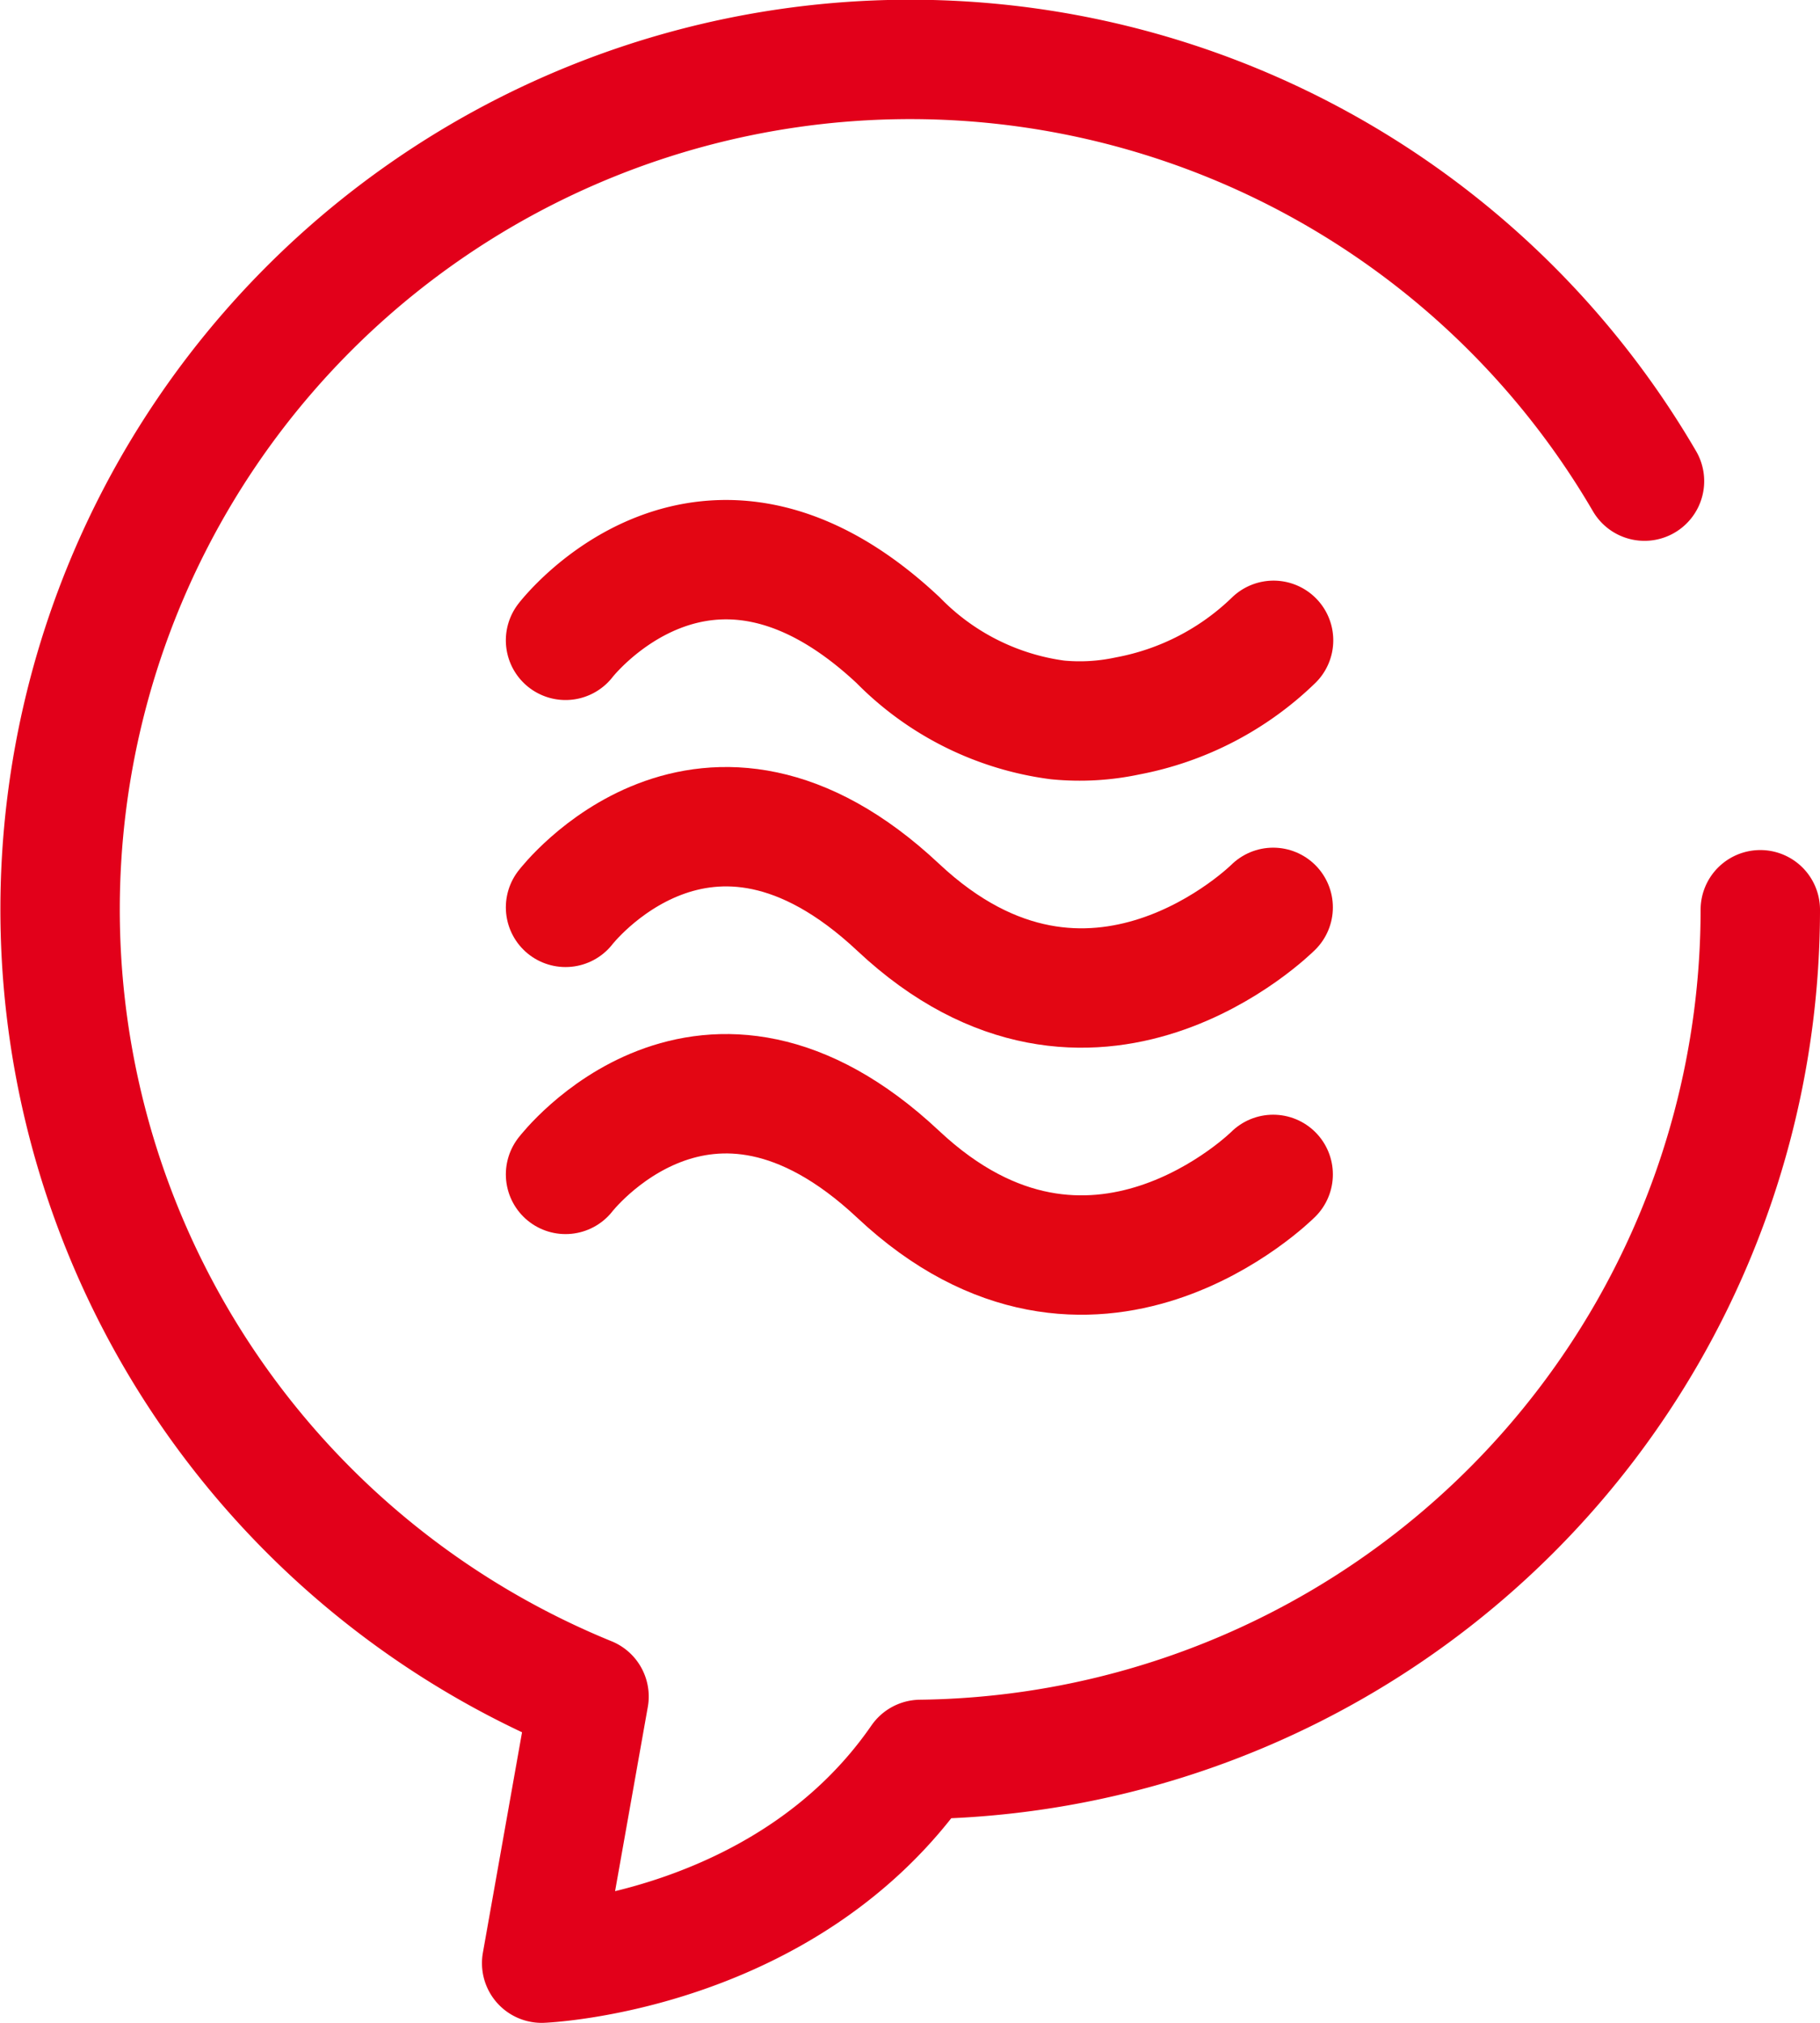 <svg xmlns="http://www.w3.org/2000/svg" viewBox="0 0 45.73 50.83"><defs><style>.cls-1,.cls-2{fill:none;stroke-linecap:round;stroke-linejoin:round;stroke-width:3px;}.cls-1{stroke:#e2001a;}.cls-2{stroke:#e30613;}</style></defs><title>Heizungsberatung</title><g id="Ebene_2" data-name="Ebene 2"><g id="Ebene_1-2" data-name="Ebene 1"><path class="cls-1" d="M44.23,22.86a21.36,21.36,0,0,1-21.1,21.35c-3.37,4.88-9.52,5.12-9.52,5.12l1.19-6.7A21.36,21.36,0,1,1,41.32,12.09"/><path class="cls-2" d="M14.21,29.51s3.5-4.56,8.36,0,9.42,0,9.42,0"/><path class="cls-2" d="M14.21,22.8s3.5-4.56,8.36,0,9.42,0,9.42,0"/><path class="cls-2" d="M14.21,16.09s3.5-4.56,8.36,0a6.86,6.86,0,0,0,4,2,5.74,5.74,0,0,0,1.76-.1A7.17,7.17,0,0,0,32,16.09"/></g></g></svg>